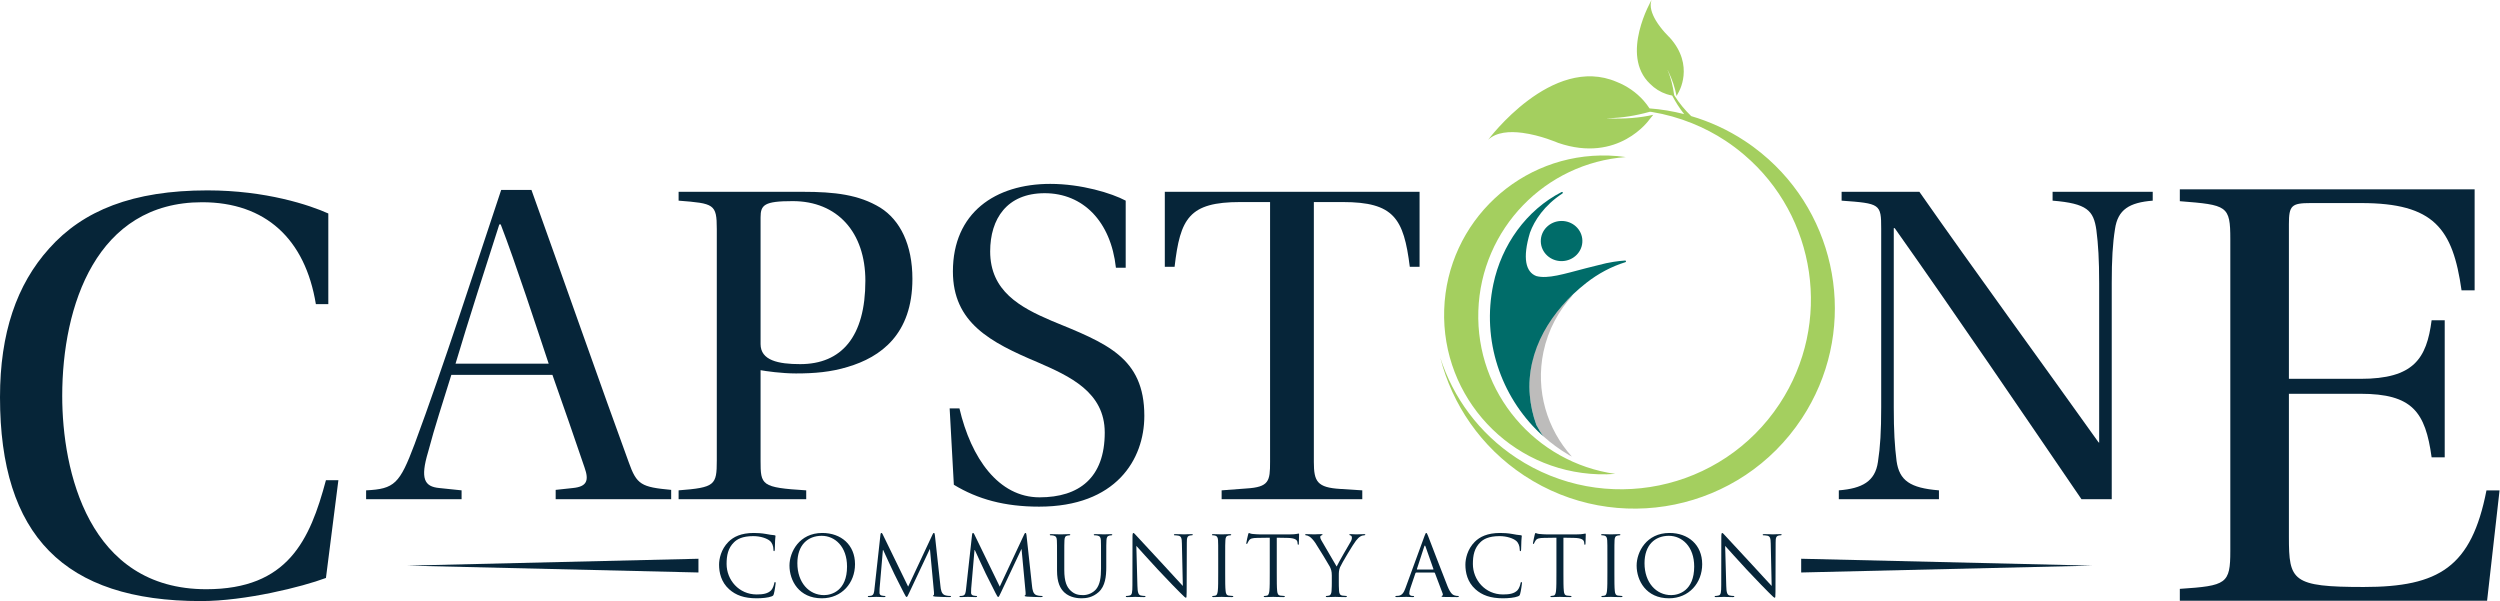 <?xml version="1.0" encoding="UTF-8" standalone="no"?>
<svg xmlns="http://www.w3.org/2000/svg" xmlns:xlink="http://www.w3.org/1999/xlink" xmlns:serif="http://www.serif.com/" width="100%" height="100%" viewBox="0 0 2228 536" version="1.1" xml:space="preserve" style="fill-rule:evenodd;clip-rule:evenodd;stroke-linejoin:round;stroke-miterlimit:2;">
    <g transform="matrix(1,0,0,1,0,-1.867)">
        <g transform="matrix(4.167,0,0,4.167,0,0)">
            <g transform="matrix(1,0,0,1,-2.64,0)">
                <path d="M152.018,122.886C131.269,122.396 110.52,121.911 89.766,121.419C110.52,120.923 131.269,120.44 152.018,119.948L152.018,122.886Z" style="fill:rgb(6,37,57);fill-rule:nonzero;"></path>
            </g>
        </g>
        <g transform="matrix(4.167,0,0,4.167,0,0)">
            <g transform="matrix(1,0,0,1,2.4,0)">
                <path d="M382.82,122.886C403.565,122.396 424.316,121.911 445.064,121.419C424.316,120.923 403.565,120.44 382.82,119.948L382.82,122.886Z" style="fill:rgb(6,37,57);fill-rule:nonzero;"></path>
            </g>
        </g>
        <g transform="matrix(4.167,0,0,4.167,0,0)">
            <path d="M155.949,126.479C154.219,124.927 153.788,122.899 153.788,121.205C153.788,120.012 154.2,117.929 155.79,116.338C156.858,115.269 158.478,114.434 161.221,114.434C161.934,114.434 162.932,114.484 163.809,114.646C164.483,114.771 165.053,114.878 165.626,114.915C165.819,114.935 165.856,115 165.856,115.109C165.856,115.251 165.802,115.468 165.767,116.11C165.732,116.696 165.732,117.68 165.711,117.944C165.695,118.213 165.656,118.32 165.551,118.32C165.426,118.32 165.412,118.193 165.412,117.944C165.412,117.245 165.123,116.515 164.66,116.128C164.036,115.592 162.665,115.109 161.098,115.109C158.727,115.109 157.624,115.802 156.999,116.41C155.697,117.66 155.396,119.245 155.396,121.063C155.396,124.468 158.016,127.584 161.829,127.584C163.163,127.584 164.217,127.425 164.928,126.695C165.302,126.302 165.534,125.517 165.589,125.196C165.626,124.999 165.656,124.927 165.767,124.927C165.856,124.927 165.891,125.054 165.891,125.196C165.891,125.322 165.677,126.872 165.5,127.475C165.395,127.816 165.359,127.851 165.034,127.993C164.323,128.282 162.968,128.406 161.829,128.406C159.154,128.406 157.36,127.744 155.949,126.479Z" style="fill:rgb(6,37,57);fill-rule:nonzero;"></path>
        </g>
        <g transform="matrix(4.167,0,0,4.167,0,0)">
            <path d="M176.238,127.726C177.843,127.726 181.156,126.804 181.156,121.614C181.156,117.337 178.554,115.042 175.739,115.042C172.764,115.042 170.534,117 170.534,120.903C170.534,125.054 173.031,127.726 176.238,127.726ZM175.864,114.434C179.87,114.434 182.862,116.961 182.862,121.115C182.862,125.104 180.049,128.406 175.758,128.406C170.873,128.406 168.845,124.61 168.845,121.402C168.845,118.51 170.946,114.434 175.864,114.434Z" style="fill:rgb(6,37,57);fill-rule:nonzero;"></path>
        </g>
        <g transform="matrix(4.167,0,0,4.167,0,0)">
            <path d="M201.141,125.858C201.207,126.498 201.334,127.493 202.098,127.744C202.615,127.903 203.081,127.903 203.261,127.903C203.347,127.903 203.402,127.921 203.402,127.993C203.402,128.102 203.242,128.153 203.028,128.153C202.638,128.153 200.711,128.102 200.052,128.048C199.643,128.008 199.553,127.958 199.553,127.869C199.553,127.799 199.589,127.761 199.678,127.744C199.768,127.726 199.782,127.425 199.75,127.099L198.893,117.909L198.84,117.909L194.475,127.176C194.102,127.958 194.049,128.12 193.888,128.12C193.76,128.12 193.674,127.939 193.337,127.3C192.872,126.43 191.34,123.342 191.249,123.165C191.088,122.844 189.093,118.569 188.896,118.088L188.825,118.088L188.116,126.354C188.097,126.642 188.097,126.962 188.097,127.263C188.097,127.532 188.292,127.761 188.559,127.816C188.864,127.886 189.127,127.903 189.236,127.903C189.31,127.903 189.375,127.939 189.375,127.993C189.375,128.12 189.272,128.153 189.057,128.153C188.399,128.153 187.542,128.102 187.402,128.102C187.243,128.102 186.386,128.153 185.904,128.153C185.726,128.153 185.601,128.12 185.601,127.993C185.601,127.939 185.689,127.903 185.779,127.903C185.922,127.903 186.048,127.903 186.316,127.851C186.903,127.744 186.955,127.053 187.027,126.371L188.309,114.753C188.324,114.559 188.399,114.434 188.506,114.434C188.614,114.434 188.681,114.504 188.771,114.701L194.226,125.908L199.465,114.72C199.536,114.559 199.609,114.434 199.733,114.434C199.857,114.434 199.908,114.576 199.946,114.915L201.141,125.858Z" style="fill:rgb(6,37,57);fill-rule:nonzero;"></path>
        </g>
        <g transform="matrix(4.167,0,0,4.167,0,0)">
            <path d="M220.728,125.858C220.803,126.498 220.927,127.493 221.694,127.744C222.211,127.903 222.675,127.903 222.856,127.903C222.944,127.903 222.996,127.921 222.996,127.993C222.996,128.102 222.834,128.153 222.621,128.153C222.227,128.153 220.307,128.102 219.644,128.048C219.237,128.008 219.146,127.958 219.146,127.869C219.146,127.799 219.183,127.761 219.272,127.744C219.359,127.726 219.378,127.425 219.342,127.099L218.485,117.909L218.436,117.909L214.067,127.176C213.695,127.958 213.639,128.12 213.481,128.12C213.356,128.12 213.262,127.939 212.926,127.3C212.464,126.43 210.931,123.342 210.843,123.165C210.681,122.844 208.689,118.569 208.493,118.088L208.418,118.088L207.706,126.354C207.685,126.642 207.685,126.962 207.685,127.263C207.685,127.532 207.885,127.761 208.156,127.816C208.453,127.886 208.721,127.903 208.827,127.903C208.9,127.903 208.971,127.939 208.971,127.993C208.971,128.12 208.863,128.153 208.652,128.153C207.991,128.153 207.134,128.102 206.993,128.102C206.831,128.102 205.98,128.153 205.495,128.153C205.319,128.153 205.194,128.12 205.194,127.993C205.194,127.939 205.282,127.903 205.369,127.903C205.512,127.903 205.638,127.903 205.907,127.851C206.494,127.744 206.543,127.053 206.618,126.371L207.903,114.753C207.92,114.559 207.991,114.434 208.103,114.434C208.203,114.434 208.276,114.504 208.364,114.701L213.818,125.908L219.058,114.72C219.129,114.559 219.199,114.434 219.324,114.434C219.449,114.434 219.502,114.576 219.539,114.915L220.728,125.858Z" style="fill:rgb(6,37,57);fill-rule:nonzero;"></path>
        </g>
        <g transform="matrix(4.167,0,0,4.167,0,0)">
            <path d="M226.068,119.848C226.068,117.07 226.068,116.574 226.032,116.003C225.999,115.396 225.857,115.109 225.27,114.985C225.123,114.95 224.825,114.935 224.661,114.935C224.589,114.935 224.52,114.895 224.52,114.825C224.52,114.72 224.608,114.681 224.802,114.681C225.609,114.681 226.692,114.734 226.853,114.734C227.016,114.734 228.082,114.681 228.619,114.681C228.813,114.681 228.902,114.72 228.902,114.825C228.902,114.895 228.831,114.935 228.76,114.935C228.637,114.935 228.526,114.95 228.315,114.985C227.833,115.055 227.689,115.378 227.655,116.003C227.62,116.574 227.62,117.07 227.62,119.848L227.62,122.348C227.62,124.909 228.192,126.015 228.956,126.747C229.826,127.567 230.63,127.726 231.646,127.726C232.731,127.726 233.804,127.211 234.445,126.444C235.263,125.427 235.476,123.915 235.476,122.079L235.476,119.848C235.476,117.07 235.476,116.574 235.445,116.003C235.408,115.396 235.263,115.109 234.676,114.985C234.533,114.95 234.231,114.935 234.071,114.935C233.997,114.935 233.926,114.895 233.926,114.825C233.926,114.72 234.019,114.681 234.211,114.681C235.018,114.681 235.994,114.734 236.099,114.734C236.228,114.734 237.065,114.681 237.599,114.681C237.795,114.681 237.883,114.72 237.883,114.825C237.883,114.895 237.812,114.935 237.745,114.935C237.616,114.935 237.511,114.95 237.295,114.985C236.813,115.094 236.673,115.378 236.639,116.003C236.6,116.574 236.6,117.07 236.6,119.848L236.6,121.756C236.6,123.683 236.389,125.816 234.961,127.086C233.681,128.225 232.343,128.406 231.288,128.406C230.685,128.406 228.886,128.332 227.62,127.139C226.75,126.302 226.068,125.054 226.068,122.453L226.068,119.848Z" style="fill:rgb(6,37,57);fill-rule:nonzero;"></path>
        </g>
        <g transform="matrix(4.167,0,0,4.167,0,0)">
            <path d="M243.26,125.731C243.296,127.189 243.474,127.654 243.956,127.799C244.293,127.886 244.688,127.903 244.845,127.903C244.934,127.903 244.987,127.939 244.987,128.008C244.987,128.12 244.882,128.153 244.671,128.153C243.656,128.153 242.941,128.102 242.78,128.102C242.616,128.102 241.871,128.153 241.07,128.153C240.888,128.153 240.781,128.135 240.781,128.008C240.781,127.939 240.836,127.903 240.925,127.903C241.07,127.903 241.389,127.886 241.658,127.799C242.101,127.672 242.191,127.158 242.191,125.534L242.208,115.326C242.208,114.629 242.26,114.434 242.407,114.434C242.545,114.434 242.852,114.825 243.029,115C243.296,115.304 245.947,118.178 248.694,121.115C250.459,123.006 252.399,125.176 252.973,125.766L252.774,116.716C252.759,115.555 252.634,115.166 252.079,115.024C251.76,114.95 251.351,114.935 251.209,114.935C251.081,114.935 251.068,114.878 251.068,114.808C251.068,114.701 251.209,114.681 251.423,114.681C252.222,114.681 253.082,114.734 253.275,114.734C253.47,114.734 254.06,114.681 254.789,114.681C254.986,114.681 255.108,114.701 255.108,114.808C255.108,114.878 255.036,114.935 254.913,114.935C254.825,114.935 254.701,114.935 254.483,114.985C253.899,115.109 253.826,115.505 253.826,116.574L253.79,127.014C253.79,128.188 253.754,128.282 253.631,128.282C253.488,128.282 253.275,128.083 252.329,127.139C252.134,126.962 249.565,124.343 247.68,122.309C245.61,120.082 243.602,117.835 243.029,117.194L243.26,125.731Z" style="fill:rgb(6,37,57);fill-rule:nonzero;"></path>
        </g>
        <g transform="matrix(4.167,0,0,4.167,0,0)">
            <path d="M262.031,122.988C262.031,124.697 262.031,126.105 262.124,126.854C262.176,127.368 262.286,127.761 262.822,127.831C263.069,127.869 263.463,127.903 263.622,127.903C263.732,127.903 263.764,127.958 263.764,128.008C263.764,128.102 263.674,128.153 263.477,128.153C262.5,128.153 261.374,128.102 261.285,128.102C261.202,128.102 260.071,128.153 259.544,128.153C259.344,128.153 259.251,128.12 259.251,128.008C259.251,127.958 259.29,127.903 259.398,127.903C259.557,127.903 259.771,127.869 259.931,127.831C260.288,127.761 260.377,127.368 260.45,126.854C260.539,126.105 260.539,124.697 260.539,122.988L260.539,119.848C260.539,117.07 260.539,116.574 260.504,116.003C260.467,115.396 260.288,115.094 259.894,115C259.703,114.95 259.471,114.935 259.344,114.935C259.273,114.935 259.203,114.895 259.203,114.825C259.203,114.72 259.29,114.681 259.487,114.681C260.071,114.681 261.202,114.734 261.285,114.734C261.374,114.734 262.5,114.681 263.03,114.681C263.23,114.681 263.319,114.72 263.319,114.825C263.319,114.895 263.253,114.935 263.177,114.935C263.053,114.935 262.945,114.95 262.73,114.985C262.248,115.079 262.107,115.378 262.075,116.003C262.031,116.574 262.031,117.07 262.031,119.848L262.031,122.988Z" style="fill:rgb(6,37,57);fill-rule:nonzero;"></path>
        </g>
        <g transform="matrix(4.167,0,0,4.167,0,0)">
            <path d="M273.065,122.988C273.065,124.697 273.065,126.105 273.15,126.854C273.205,127.368 273.312,127.761 273.843,127.831C274.096,127.869 274.487,127.903 274.648,127.903C274.755,127.903 274.793,127.958 274.793,128.008C274.793,128.102 274.699,128.153 274.505,128.153C273.527,128.153 272.4,128.102 272.315,128.102C272.223,128.102 271.1,128.153 270.567,128.153C270.372,128.153 270.28,128.12 270.28,128.008C270.28,127.958 270.316,127.903 270.427,127.903C270.587,127.903 270.801,127.869 270.962,127.831C271.314,127.761 271.406,127.368 271.48,126.854C271.565,126.105 271.565,124.697 271.565,122.988L271.565,115.448L268.928,115.487C267.822,115.505 267.397,115.625 267.11,116.056C266.915,116.357 266.863,116.484 266.809,116.609C266.755,116.751 266.699,116.784 266.63,116.784C266.578,116.784 266.541,116.733 266.541,116.628C266.541,116.443 266.894,114.915 266.934,114.771C266.969,114.666 267.039,114.434 267.11,114.434C267.234,114.434 267.417,114.611 267.896,114.646C268.412,114.701 269.087,114.734 269.301,114.734L275.985,114.734C276.557,114.734 276.964,114.701 277.25,114.646C277.514,114.611 277.677,114.559 277.748,114.559C277.836,114.559 277.836,114.666 277.836,114.771C277.836,115.304 277.784,116.532 277.784,116.733C277.784,116.893 277.731,116.961 277.662,116.961C277.573,116.961 277.534,116.913 277.514,116.663L277.498,116.467C277.447,115.929 277.018,115.518 275.309,115.487L273.065,115.448L273.065,122.988Z" style="fill:rgb(6,37,57);fill-rule:nonzero;"></path>
        </g>
        <g transform="matrix(4.167,0,0,4.167,0,0)">
            <path d="M284.834,123.539C284.834,122.577 284.657,122.184 284.425,121.668C284.298,121.384 281.913,117.465 281.291,116.532C280.842,115.877 280.397,115.429 280.076,115.219C279.808,115.042 279.473,114.935 279.312,114.935C279.225,114.935 279.131,114.895 279.131,114.808C279.131,114.734 279.206,114.681 279.363,114.681C279.7,114.681 281.037,114.734 281.128,114.734C281.254,114.734 281.929,114.681 282.626,114.681C282.822,114.681 282.854,114.734 282.854,114.808C282.854,114.878 282.748,114.895 282.588,114.967C282.445,115.042 282.355,115.144 282.355,115.289C282.355,115.505 282.445,115.717 282.588,115.986C282.871,116.504 285.55,121.096 285.87,121.614C286.206,120.868 288.472,116.961 288.826,116.375C289.058,116.003 289.131,115.697 289.131,115.468C289.131,115.219 289.058,115.024 288.844,114.967C288.685,114.915 288.579,114.878 288.579,114.788C288.579,114.72 288.685,114.681 288.862,114.681C289.325,114.681 289.897,114.734 290.04,114.734C290.145,114.734 291.428,114.681 291.768,114.681C291.892,114.681 291.998,114.72 291.998,114.788C291.998,114.878 291.904,114.935 291.768,114.935C291.567,114.935 291.23,115 290.944,115.179C290.59,115.396 290.394,115.61 290,116.091C289.419,116.801 286.921,120.993 286.599,121.756C286.332,122.398 286.332,122.951 286.332,123.539L286.332,125.071C286.332,125.357 286.332,126.105 286.388,126.854C286.418,127.368 286.584,127.761 287.113,127.831C287.366,127.869 287.762,127.903 287.916,127.903C288.024,127.903 288.06,127.958 288.06,128.008C288.06,128.102 287.97,128.153 287.775,128.153C286.793,128.153 285.674,128.102 285.586,128.102C285.494,128.102 284.371,128.153 283.839,128.153C283.644,128.153 283.555,128.12 283.555,128.008C283.555,127.958 283.586,127.903 283.696,127.903C283.859,127.903 284.069,127.869 284.229,127.831C284.585,127.761 284.745,127.368 284.78,126.854C284.834,126.105 284.834,125.357 284.834,125.071L284.834,123.539Z" style="fill:rgb(6,37,57);fill-rule:nonzero;"></path>
        </g>
        <g transform="matrix(4.167,0,0,4.167,0,0)">
            <path d="M306.497,122.258C306.585,122.258 306.585,122.204 306.562,122.129L304.874,117.319C304.785,117.055 304.696,117.055 304.608,117.319L303.04,122.129C303.004,122.219 303.04,122.258 303.095,122.258L306.497,122.258ZM304.644,115.129C304.854,114.539 304.929,114.434 305.035,114.434C305.142,114.434 305.212,114.524 305.426,115.079C305.691,115.754 308.492,123.113 309.579,125.816C310.219,127.407 310.733,127.692 311.11,127.799C311.378,127.886 311.643,127.903 311.825,127.903C311.929,127.903 312,127.921 312,128.008C312,128.12 311.842,128.153 311.643,128.153C311.378,128.153 310.077,128.153 308.846,128.12C308.512,128.102 308.313,128.102 308.313,127.993C308.313,127.921 308.365,127.886 308.435,127.869C308.542,127.831 308.655,127.672 308.542,127.388L306.888,123.006C306.851,122.931 306.816,122.899 306.723,122.899L302.899,122.899C302.811,122.899 302.753,122.951 302.718,123.039L301.65,126.194C301.486,126.642 301.403,127.069 301.403,127.388C301.403,127.744 301.774,127.903 302.078,127.903L302.254,127.903C302.379,127.903 302.438,127.939 302.438,128.008C302.438,128.12 302.322,128.153 302.166,128.153C301.737,128.153 300.971,128.102 300.775,128.102C300.581,128.102 299.601,128.153 298.76,128.153C298.533,128.153 298.421,128.12 298.421,128.008C298.421,127.939 298.494,127.903 298.583,127.903C298.711,127.903 298.957,127.886 299.099,127.869C299.919,127.761 300.274,127.086 300.598,126.194L304.644,115.129Z" style="fill:rgb(6,37,57);fill-rule:nonzero;"></path>
        </g>
        <g transform="matrix(4.167,0,0,4.167,0,0)">
            <path d="M315.558,126.479C313.827,124.927 313.405,122.899 313.405,121.205C313.405,120.012 313.811,117.929 315.401,116.338C316.47,115.269 318.091,114.434 320.836,114.434C321.546,114.434 322.545,114.484 323.417,114.646C324.095,114.771 324.663,114.878 325.233,114.915C325.431,114.935 325.465,115 325.465,115.109C325.465,115.251 325.41,115.468 325.38,116.11C325.343,116.696 325.343,117.68 325.325,117.944C325.308,118.213 325.273,118.32 325.167,118.32C325.038,118.32 325.022,118.193 325.022,117.944C325.022,117.245 324.735,116.515 324.272,116.128C323.649,115.592 322.278,115.109 320.711,115.109C318.34,115.109 317.233,115.802 316.614,116.41C315.311,117.66 315.007,119.245 315.007,121.063C315.007,124.468 317.624,127.584 321.441,127.584C322.776,127.584 323.828,127.425 324.54,126.695C324.912,126.302 325.147,125.517 325.202,125.196C325.233,124.999 325.273,124.927 325.38,124.927C325.465,124.927 325.504,125.054 325.504,125.196C325.504,125.322 325.29,126.872 325.112,127.475C325.006,127.816 324.971,127.851 324.645,127.993C323.935,128.282 322.58,128.406 321.441,128.406C318.77,128.406 316.968,127.744 315.558,126.479Z" style="fill:rgb(6,37,57);fill-rule:nonzero;"></path>
        </g>
        <g transform="matrix(4.167,0,0,4.167,0,0)">
            <path d="M334.371,122.988C334.371,124.697 334.371,126.105 334.461,126.854C334.513,127.368 334.618,127.761 335.156,127.831C335.406,127.869 335.796,127.903 335.961,127.903C336.064,127.903 336.1,127.958 336.1,128.008C336.1,128.102 336.01,128.153 335.815,128.153C334.832,128.153 333.71,128.102 333.621,128.102C333.536,128.102 332.413,128.153 331.875,128.153C331.681,128.153 331.591,128.12 331.591,128.008C331.591,127.958 331.629,127.903 331.735,127.903C331.893,127.903 332.107,127.869 332.271,127.831C332.625,127.761 332.714,127.368 332.786,126.854C332.874,126.105 332.874,124.697 332.874,122.988L332.874,115.448L330.238,115.487C329.132,115.505 328.705,115.625 328.42,116.056C328.224,116.357 328.171,116.484 328.118,116.609C328.066,116.751 328.007,116.784 327.937,116.784C327.886,116.784 327.852,116.733 327.852,116.628C327.852,116.443 328.208,114.915 328.241,114.771C328.279,114.666 328.35,114.434 328.42,114.434C328.543,114.434 328.721,114.611 329.2,114.646C329.722,114.701 330.398,114.734 330.613,114.734L337.293,114.734C337.859,114.734 338.274,114.701 338.558,114.646C338.825,114.611 338.987,114.559 339.055,114.559C339.149,114.559 339.149,114.666 339.149,114.771C339.149,115.304 339.091,116.532 339.091,116.733C339.091,116.893 339.039,116.961 338.967,116.961C338.878,116.961 338.843,116.913 338.825,116.663L338.806,116.467C338.755,115.929 338.325,115.518 336.615,115.487L334.371,115.448L334.371,122.988Z" style="fill:rgb(6,37,57);fill-rule:nonzero;"></path>
        </g>
        <g transform="matrix(4.167,0,0,4.167,0,0)">
            <path d="M345.271,122.988C345.271,124.697 345.271,126.105 345.36,126.854C345.414,127.368 345.523,127.761 346.055,127.831C346.303,127.869 346.697,127.903 346.855,127.903C346.96,127.903 347.001,127.958 347.001,128.008C347.001,128.102 346.912,128.153 346.712,128.153C345.733,128.153 344.613,128.102 344.523,128.102C344.433,128.102 343.31,128.153 342.779,128.153C342.58,128.153 342.492,128.12 342.492,128.008C342.492,127.958 342.524,127.903 342.634,127.903C342.793,127.903 343.008,127.869 343.167,127.831C343.524,127.761 343.611,127.368 343.683,126.854C343.775,126.105 343.775,124.697 343.775,122.988L343.775,119.848C343.775,117.07 343.775,116.574 343.736,116.003C343.701,115.396 343.524,115.094 343.132,115C342.937,114.95 342.707,114.935 342.58,114.935C342.512,114.935 342.436,114.895 342.436,114.825C342.436,114.72 342.524,114.681 342.719,114.681C343.31,114.681 344.433,114.734 344.523,114.734C344.613,114.734 345.733,114.681 346.268,114.681C346.464,114.681 346.551,114.72 346.551,114.825C346.551,114.895 346.481,114.935 346.409,114.935C346.286,114.935 346.179,114.95 345.97,114.985C345.483,115.079 345.338,115.378 345.305,116.003C345.271,116.574 345.271,117.07 345.271,119.848L345.271,122.988Z" style="fill:rgb(6,37,57);fill-rule:nonzero;"></path>
        </g>
        <g transform="matrix(4.167,0,0,4.167,0,0)">
            <path d="M357.422,127.726C359.026,127.726 362.339,126.804 362.339,121.614C362.339,117.337 359.738,115.042 356.921,115.042C353.946,115.042 351.714,117 351.714,120.903C351.714,125.054 354.212,127.726 357.422,127.726ZM357.046,114.434C361.056,114.434 364.048,116.961 364.048,121.115C364.048,125.104 361.236,128.406 356.943,128.406C352.054,128.406 350.028,124.61 350.028,121.402C350.028,118.51 352.124,114.434 357.046,114.434Z" style="fill:rgb(6,37,57);fill-rule:nonzero;"></path>
        </g>
        <g transform="matrix(4.167,0,0,4.167,0,0)">
            <path d="M369.195,125.731C369.226,127.189 369.403,127.654 369.887,127.799C370.227,127.886 370.616,127.903 370.777,127.903C370.867,127.903 370.922,127.939 370.922,128.008C370.922,128.12 370.814,128.153 370.598,128.153C369.584,128.153 368.87,128.102 368.712,128.102C368.553,128.102 367.805,128.153 367.003,128.153C366.822,128.153 366.717,128.135 366.717,128.008C366.717,127.939 366.766,127.903 366.859,127.903C367.003,127.903 367.32,127.886 367.587,127.799C368.037,127.672 368.123,127.158 368.123,125.534L368.14,115.326C368.14,114.629 368.196,114.434 368.334,114.434C368.481,114.434 368.78,114.825 368.961,115C369.226,115.304 371.881,118.178 374.624,121.115C376.39,123.006 378.333,125.176 378.908,125.766L378.709,116.716C378.691,115.555 378.567,115.166 378.015,115.024C377.69,114.95 377.28,114.935 377.139,114.935C377.013,114.935 376.993,114.878 376.993,114.808C376.993,114.701 377.139,114.681 377.354,114.681C378.157,114.681 379.008,114.734 379.205,114.734C379.402,114.734 379.991,114.681 380.719,114.681C380.916,114.681 381.043,114.701 381.043,114.808C381.043,114.878 380.972,114.935 380.848,114.935C380.759,114.935 380.632,114.935 380.418,114.985C379.832,115.109 379.758,115.505 379.758,116.574L379.723,127.014C379.723,128.188 379.686,128.282 379.559,128.282C379.423,128.282 379.205,128.083 378.258,127.139C378.064,126.962 375.497,124.343 373.61,122.309C371.545,120.082 369.532,117.835 368.961,117.194L369.195,125.731Z" style="fill:rgb(6,37,57);fill-rule:nonzero;"></path>
        </g>
        <g transform="matrix(4.167,0,0,4.167,0,0)">
            <path d="M107.088,48.442L106.789,48.442C104.1,56.809 100.115,69.161 97.425,78.226L117.348,78.226C114.957,71.054 110.176,56.411 107.088,48.442ZM118.842,107.211L118.842,105.219L122.527,104.821C125.516,104.522 126.014,103.227 125.018,100.438C123.324,95.458 120.137,86.194 118.145,80.616L96.529,80.616C94.636,86.792 93.043,91.474 91.548,97.151C89.855,102.829 90.752,104.522 93.939,104.821L98.72,105.319L98.72,107.211L78.3,107.211L78.3,105.319C84.377,105.02 85.472,103.924 88.66,95.458C94.835,78.823 101.51,58.104 107.188,41.071L113.662,41.071C119.141,56.311 129.399,85.497 134.48,99.343C136.174,104.123 137.17,104.622 143.545,105.219L143.545,107.211L118.842,107.211Z" style="fill:rgb(6,37,57);fill-rule:nonzero;"></path>
        </g>
        <g transform="matrix(4.167,0,0,4.167,0,0)">
            <path d="M162.665,74.042C162.665,77.528 166.45,78.325 171.132,78.325C179.997,78.325 185.077,72.448 185.077,60.495C185.077,50.136 179.101,43.462 169.538,43.462C163.462,43.462 162.665,44.259 162.665,46.948L162.665,74.042ZM145.134,107.211L145.134,105.319C152.903,104.721 153.302,104.223 153.302,98.944L153.302,49.438C153.302,44.059 152.704,43.96 145.134,43.362L145.134,41.47L171.729,41.47C178.503,41.47 183.683,42.067 188.265,44.856C192.548,47.546 195.138,52.825 195.138,60.097C195.138,71.95 188.364,76.831 181.292,78.923C177.706,80.018 174.22,80.317 170.235,80.317C167.147,80.317 163.761,79.819 162.665,79.62L162.665,98.944C162.665,104.223 162.765,104.721 172.427,105.319L172.427,107.211L145.134,107.211Z" style="fill:rgb(6,37,57);fill-rule:nonzero;"></path>
        </g>
        <g transform="matrix(4.167,0,0,4.167,0,0)">
            <path d="M238.663,57.706C237.567,47.745 231.59,41.768 223.422,41.768C215.354,41.768 211.768,47.247 211.768,54.22C211.768,62.686 218.143,66.173 224.917,69.061C236.571,73.843 244.739,76.831 244.739,89.382C244.739,98.745 238.663,108.805 222.227,108.805C214.856,108.805 209.079,107.211 203.999,104.123L203.102,87.788L205.194,87.788C207.684,98.446 213.561,106.813 222.327,106.813C230.793,106.813 236.272,102.629 236.272,92.968C236.272,84.302 228.801,80.915 221.928,77.927C211.768,73.643 203.799,69.46 203.799,58.503C203.799,45.952 212.864,39.776 224.618,39.776C231.292,39.776 237.766,41.768 240.754,43.362L240.754,57.706L238.663,57.706Z" style="fill:rgb(6,37,57);fill-rule:nonzero;"></path>
        </g>
        <g transform="matrix(4.167,0,0,4.167,0,0)">
            <path d="M280.994,99.243C280.994,103.426 281.691,104.721 286.672,105.02L291.354,105.319L291.354,107.211L261.271,107.211L261.271,105.319L266.55,104.92C271.432,104.622 271.631,103.327 271.631,99.243L271.631,43.661L265.255,43.661C254.298,43.661 252.406,47.147 251.21,57.507L249.119,57.507L249.119,41.47L303.605,41.47L303.605,57.507L301.514,57.507C300.219,47.147 298.127,43.661 287.17,43.661L280.994,43.661L280.994,99.243Z" style="fill:rgb(6,37,57);fill-rule:nonzero;"></path>
        </g>
        <g transform="matrix(4.167,0,0,4.167,0,0)">
            <path d="M445.165,107.211C432.515,88.684 418.669,68.265 405.222,49.239L405.022,49.239L405.022,87.589C405.022,92.669 405.222,95.856 405.62,99.044C406.218,103.227 408.509,104.821 414.685,105.319L414.685,107.211L393.269,107.211L393.269,105.319C398.249,104.92 401.038,103.426 401.636,99.243C402.134,96.056 402.333,92.669 402.333,87.589L402.333,49.339C402.333,44.059 402.134,43.96 393.866,43.362L393.866,41.47L410.501,41.47C422.554,58.702 436.399,77.628 448.751,94.96L448.95,95.159L448.95,60.993C448.95,56.013 448.751,52.726 448.353,49.638C447.755,45.454 446.36,43.96 438.989,43.362L438.989,41.47L460.405,41.47L460.405,43.362C455.425,43.761 452.935,45.255 452.337,49.438C451.839,52.526 451.64,56.013 451.64,60.993L451.64,107.211L445.165,107.211Z" style="fill:rgb(6,37,57);fill-rule:nonzero;"></path>
        </g>
        <g transform="matrix(4.167,0,0,4.167,0,0)">
            <path d="M72.372,103.144L69.71,124.057C64.64,125.958 52.473,129 42.967,129C13.688,129 0,114.931 0,85.4C0,71.711 3.548,61.318 10.52,53.586C17.744,45.475 28.391,41.165 44.361,41.165C56.909,41.165 66.288,44.334 70.217,46.108L70.217,65.5L67.556,65.5C65.274,51.558 56.782,43.7 43.22,43.7C20.66,43.7 13.308,65.754 13.308,85.146C13.308,101.116 18.885,126.465 44.107,126.465C61.599,126.465 66.288,115.945 69.71,103.144L72.372,103.144Z" style="fill:rgb(6,37,56);fill-rule:nonzero;"></path>
        </g>
        <g transform="matrix(4.167,0,0,4.167,0,0)">
            <path d="M476.999,51.609C476.999,44.411 476.333,44.278 466.202,43.478L466.202,40.945L529.251,40.945L529.251,62.54L526.452,62.54C524.586,49.343 520.586,43.878 504.991,43.878L494.195,43.878C490.062,43.878 489.53,44.411 489.53,48.41L489.53,81.468L504.859,81.468C516.189,81.468 518.987,77.202 520.054,68.938L522.853,68.938L522.853,98.263L520.054,98.263C518.721,88.532 515.922,84.667 504.859,84.667L489.53,84.667L489.53,115.324C489.53,124.655 490.195,125.988 505.525,125.988C521.654,125.988 528.585,121.723 531.785,105.327L534.583,105.327L531.918,128.922L466.202,128.922L466.202,126.388C476.199,125.722 476.999,125.322 476.999,118.257L476.999,51.609Z" style="fill:rgb(6,37,57);fill-rule:nonzero;"></path>
        </g>
        <g transform="matrix(4.167,0,0,4.167,0,0)">
            <path d="M330.101,75.705C331.092,70.983 333.345,66.861 336.407,63.567C336.07,63.844 335.71,64.1 335.39,64.392C334.364,65.329 333.427,66.336 332.578,67.407C328.636,72.372 326.652,78.64 327.185,84.994C327.363,87.112 327.821,89.239 328.579,91.33L328.58,91.332C329.083,92.288 329.629,93.185 330.128,93.797L330.13,93.806C330.491,94.125 330.86,94.437 331.238,94.743C331.273,94.775 331.303,94.811 331.34,94.835C331.402,94.878 331.453,94.926 331.508,94.971C331.877,95.271 332.256,95.556 332.639,95.837C332.805,95.964 332.973,96.083 333.143,96.194C333.439,96.411 333.737,96.617 334.042,96.823C334.541,97.15 335.046,97.474 335.566,97.78C335.763,97.896 335.977,97.99 336.177,98.102C330.888,92.235 328.356,84.027 330.101,75.705Z" style="fill:rgb(189,188,187);fill-rule:nonzero;"></path>
        </g>
        <g transform="matrix(4.167,0,0,4.167,0,0)">
            <g transform="matrix(0.24,0,0,0.24,0,0)">
                <path d="M1369.11,380.596C1369.09,380.562 1369.07,380.525 1369.06,380.483C1365.91,371.788 1364.01,362.946 1363.27,354.142C1359.87,313.633 1382.74,278.108 1413.63,253.933C1424.11,245.733 1435.8,239.433 1448.45,235.5C1449.3,235.233 1449.09,233.971 1448.2,234.029C1444.8,234.262 1441.38,234.633 1437.98,235.175C1433.47,235.887 1428.92,236.858 1424.45,238.1C1420.52,239.025 1416.79,239.971 1413.23,240.9C1393.38,246.079 1379.35,250.583 1369.13,247.9C1369.08,247.887 1369.04,247.875 1369,247.858C1359.68,244.271 1356.54,232.083 1363.39,209.25C1363.39,209.229 1363.4,209.208 1363.41,209.188C1367.4,198.3 1376.01,184.983 1392.35,174.267C1393.14,173.75 1392.47,172.537 1391.63,172.967C1360.08,189.129 1338.07,220.283 1330.76,255.112C1320.25,305.221 1337.5,354.742 1372.03,387.696C1373.16,388.771 1374.35,389.787 1375.53,390.821C1373.47,388.283 1371.2,384.567 1369.11,380.596ZM1373.05,217.113C1373.28,227 1381.77,234.796 1392,234.546C1402.24,234.3 1410.35,226.083 1410.1,216.208C1409.85,206.317 1401.36,198.521 1391.13,198.771C1380.9,199.033 1372.8,207.233 1373.05,217.113Z" style="fill:rgb(0,108,105);fill-rule:nonzero;"></path>
            </g>
        </g>
        <g transform="matrix(4.167,0,0,4.167,0,0)">
            <g transform="matrix(0.24,0,0,0.24,0,0)">
                <path d="M1470.38,76.554C1474.48,80.704 1479.56,83.921 1485.17,85.775C1486.8,86.317 1488.44,86.696 1490.15,87.013C1493.15,92.817 1496.7,98.342 1500.81,103.558C1490.6,100.942 1480.27,99.229 1469.94,98.462C1468.33,96.054 1466.65,93.758 1464.75,91.625C1458.15,84.171 1449.84,78.442 1440.66,74.829C1382.89,50.008 1326.15,126.404 1326.15,126.404C1333.44,119.517 1345.26,118.742 1356.64,120.242C1372.97,122.375 1388.45,129.167 1388.45,129.167C1442.36,147.733 1469.76,108.483 1469.76,108.483L1473.24,104.187C1461.45,106.858 1448.07,107.992 1433.46,107.388C1433.01,107.379 1432.54,107.358 1432.08,107.321C1432.2,107.288 1432.34,107.225 1432.43,107.179C1433.08,107.167 1433.71,107.171 1434.3,107.163C1445.6,106.863 1457.6,104.983 1470,101.525C1470.4,101.488 1470.81,101.512 1471.24,101.475C1471.25,101.475 1471.3,101.504 1471.35,101.504C1471.6,101.571 1471.86,101.675 1472.11,101.729L1472.07,101.654C1484.26,103.65 1496.31,107.033 1508.03,111.771C1518.23,115.892 1528.15,121.021 1537.69,127.317C1543.53,131.179 1549.06,135.367 1554.29,139.825C1618.51,194.417 1633.4,289.608 1585.81,361.771C1534.36,439.833 1429.37,461.375 1351.33,409.917C1317.92,387.9 1294.9,356.033 1283.5,320.704C1294.09,362.25 1319.6,400.146 1358.19,425.612C1440.55,479.9 1551.31,457.175 1605.6,374.829C1654.89,300.096 1640.67,201.9 1576.04,143.838C1571.7,139.946 1567.16,136.237 1562.4,132.729C1559.92,130.925 1557.41,129.15 1554.81,127.454C1539.69,117.487 1523.58,110.196 1507.06,105.329C1501.43,99.854 1496.49,93.887 1492.39,87.438L1492.44,87.45C1492.36,87.3 1492.24,87.2 1492.15,87.079C1492.11,87.05 1492.1,87.021 1492.1,87.008C1492,86.783 1491.9,86.558 1491.83,86.321C1490.83,78.738 1489.03,71.738 1486.56,65.5C1486.41,65.158 1486.27,64.829 1486.12,64.487C1486.13,64.412 1486.13,64.321 1486.12,64.246C1486.24,64.483 1486.36,64.738 1486.47,64.975C1490.25,72.829 1492.72,80.417 1494.04,87.467L1495.57,84.571C1495.57,84.571 1510.62,60.396 1487.87,35.267C1487.87,35.267 1480.5,28.413 1475.49,19.979C1472.03,14.092 1469.67,7.463 1471.74,1.867C1471.74,1.867 1443.25,50.779 1470.38,76.554ZM1317.39,278.821C1319.83,205.55 1377.31,147.092 1448.8,141.829C1443.84,141.125 1438.8,140.667 1433.67,140.496C1355.25,137.896 1289.56,199.375 1286.96,277.812C1284.36,356.217 1345.82,421.896 1424.25,424.5C1429.36,424.671 1434.41,424.533 1439.39,424.167C1368.42,414.163 1314.96,352.05 1317.39,278.821Z" style="fill:rgb(164,207,95);fill-rule:nonzero;"></path>
            </g>
        </g>
    </g>
</svg>
